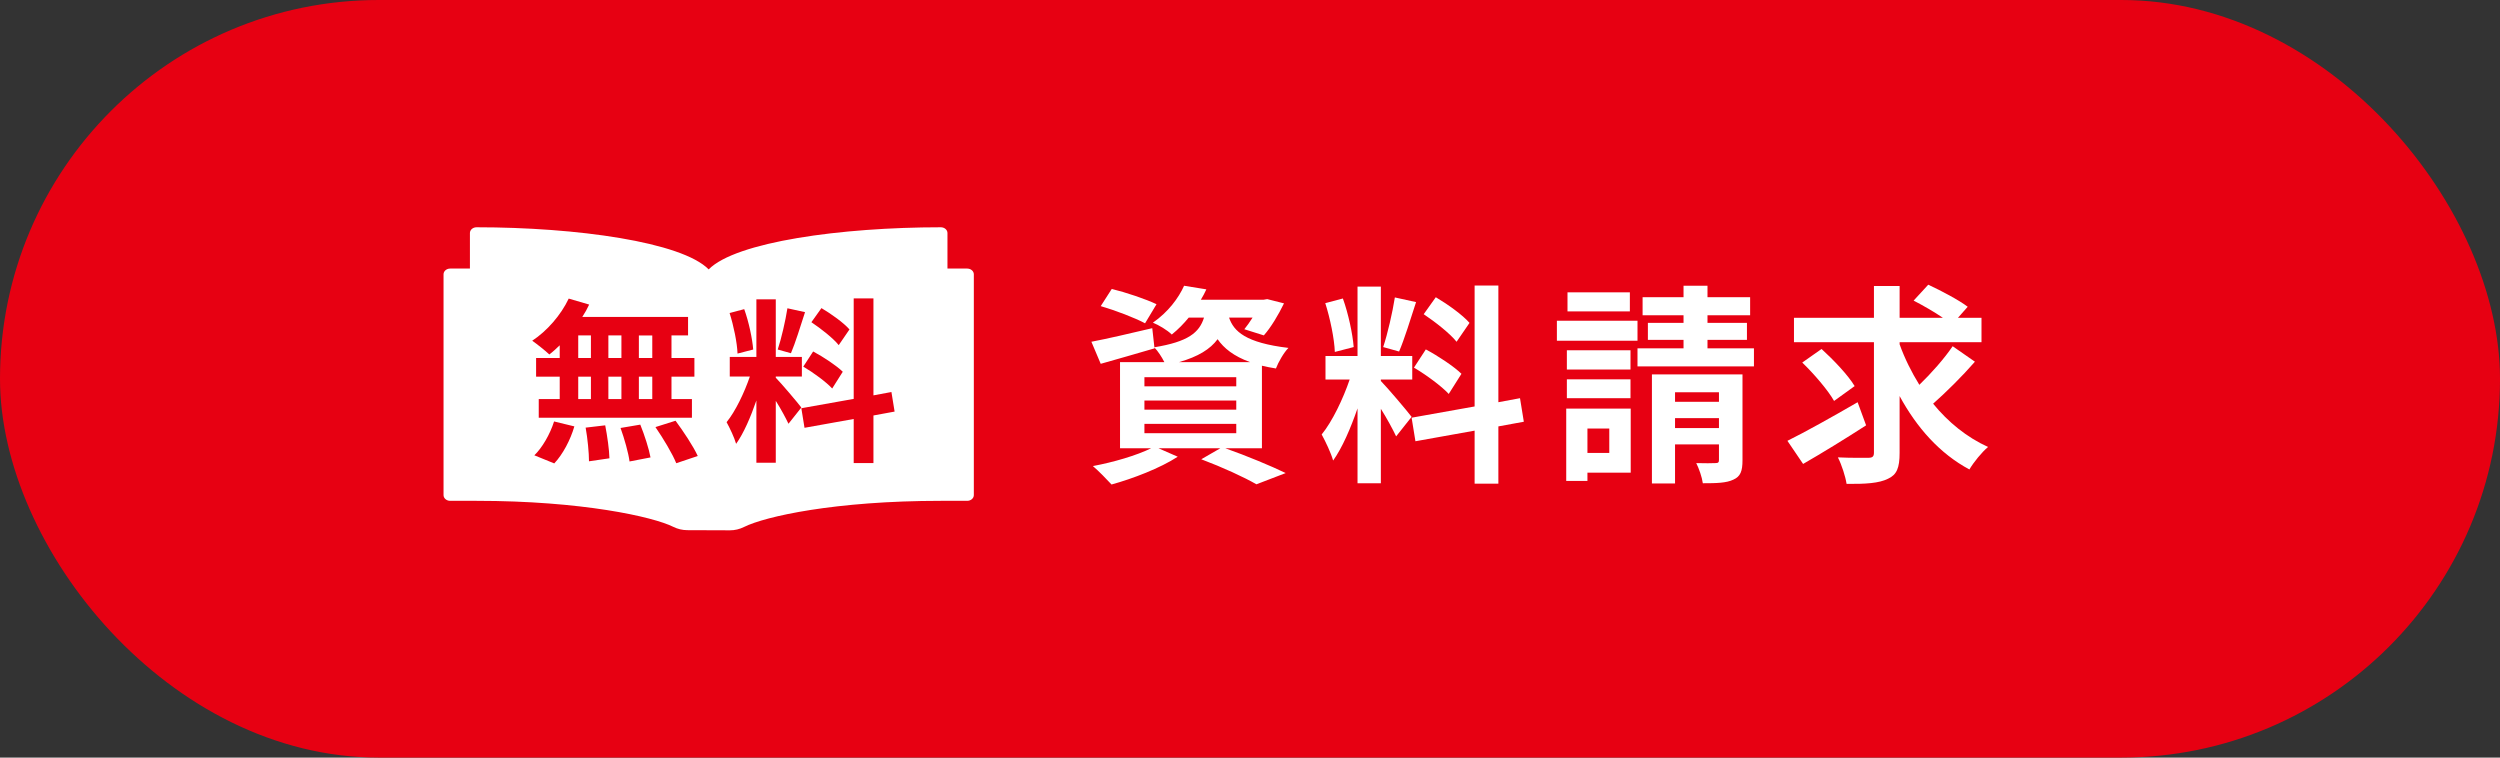 <svg height="100" viewBox="0 0 330 100" width="330" xmlns="http://www.w3.org/2000/svg"><rect x="0" y="0" width="330" height="100" fill="#333333" stroke="none"/><rect fill="#e70012" height="100" rx="50" width="330"/><g fill="#fff"><path d="m161.732 59.168c2.856 1.008 6.076 2.352 7.98 3.276l-3.864 1.484c-1.596-.924-4.452-2.24-7.28-3.304l2.52-1.456h-8.176l2.548 1.12c-2.324 1.512-5.908 2.884-8.736 3.668-.588-.644-1.764-1.848-2.464-2.436 2.716-.504 5.768-1.4 7.7-2.352h-4.116v-11.368h5.852c-.336-.672-.868-1.484-1.316-1.932l.028.112c-2.408.7-5.012 1.456-7.112 2.044l-1.232-2.912c2.072-.392 5.068-1.092 8.036-1.792l.28 2.52c4.452-.728 5.936-1.932 6.552-3.92h-2.016c-.644.784-1.372 1.54-2.24 2.24-.588-.588-1.736-1.26-2.492-1.568 2.016-1.4 3.388-3.248 4.116-4.872l2.94.476c-.224.476-.448.924-.728 1.372h8.26l.504-.084 2.212.56c-.728 1.512-1.736 3.192-2.66 4.228l-2.576-.812c.336-.42.728-.952 1.092-1.54h-3.108c.616 1.82 2.184 3.332 7.84 4.004-.616.616-1.344 1.904-1.652 2.716-.672-.112-1.288-.224-1.848-.364v10.892zm-10.584-16.492c-1.288-.7-3.92-1.708-5.852-2.268l1.456-2.268c1.848.448 4.508 1.344 5.908 2.016zm-.084 8.316h12.124v-1.204h-12.124zm0 3.08h12.124v-1.204h-12.124zm0 3.108h12.124v-1.232h-12.124zm13.944-9.38c-2.156-.784-3.444-1.82-4.284-3.024-.98 1.316-2.548 2.296-5.096 3.024z"/><path d="m184.289 57.601c-.42-.896-1.204-2.352-2.016-3.64v9.828h-3.08v-9.884c-.896 2.604-2.016 5.208-3.22 6.888-.28-1.008-1.008-2.52-1.512-3.444 1.4-1.708 2.828-4.704 3.696-7.252h-3.192v-3.108h4.228v-9.156h3.08v9.156h4.144v3.108h-4.144v.196c.812.812 3.472 3.948 4.06 4.732zm-8.092-11.144c-.056-1.708-.616-4.424-1.26-6.44l2.324-.616c.728 2.016 1.288 4.676 1.428 6.412zm10.724-6.58c-.728 2.24-1.54 4.9-2.24 6.524l-2.1-.588c.588-1.764 1.232-4.592 1.54-6.552zm10.864 16.408v7.56h-3.136v-7l-7.812 1.4-.504-3.108 8.316-1.484v-15.96h3.136v15.4l2.856-.532.504 3.108zm-9.576-10.164c1.624.868 3.696 2.24 4.704 3.22l-1.68 2.66c-.924-1.008-2.968-2.52-4.592-3.472zm4.06-1.008c-.868-1.092-2.8-2.604-4.34-3.64l1.596-2.24c1.568.924 3.556 2.352 4.452 3.388z"/><path d="m216.15 44.973h-10.641v-2.632h10.641zm-.896 17.416h-5.712v1.092h-2.8v-9.548h8.512zm-.028-13.608h-8.4v-2.548h8.4zm-8.4 1.288h8.4v2.492h-8.4zm8.316-8.96h-8.232v-2.52h8.232zm-5.6 15.456v3.22h2.884v-3.22zm21.979-10.584v2.38h-15.371v-2.38h6.076v-1.12h-4.705v-2.24h4.705v-1.008h-5.404v-2.38h5.404v-1.512h3.163v1.512h5.628v2.38h-5.628v1.008h5.208v2.24h-5.208v1.12zm-1.512 14.784c0 1.4-.252 2.128-1.204 2.548-.924.448-2.239.476-4.032.476-.111-.812-.504-1.932-.867-2.66 1.035.028 2.184.028 2.547 0 .365 0 .449-.112.449-.42v-2.044h-5.797v5.152h-3.052v-14.392h11.956zm-8.904-8.988v1.26h5.797v-1.26zm5.797 4.732v-1.316h-5.797v1.316z"/><path d="m246.325 56.145c-2.772 1.792-5.88 3.696-8.315 5.096l-2.072-3.052c2.324-1.148 5.936-3.164 9.268-5.096l1.12 3.052zm14.364-8.4c-1.68 1.932-3.809 4.032-5.516 5.544 1.988 2.436 4.424 4.424 7.252 5.712-.812.672-1.904 2.016-2.465 2.968-3.92-2.1-6.943-5.516-9.211-9.688v7.504c0 1.96-.365 2.884-1.541 3.416-1.176.588-2.968.7-5.459.672-.141-.952-.645-2.52-1.148-3.5 1.708.084 3.472.056 4.031.056.533 0 .729-.168.729-.672v-14.588h-10.556v-3.22h10.556v-4.2h3.389v4.2h5.711c-1.147-.784-2.66-1.652-3.863-2.268l1.932-2.1c1.68.784 4.032 2.016 5.208 2.912l-1.288 1.456h3.108v3.22h-10.808v.28c.672 1.876 1.567 3.668 2.604 5.348 1.568-1.512 3.304-3.472 4.396-5.096zm-18.592 5.18c-.784-1.4-2.66-3.584-4.2-5.068l2.548-1.792c1.568 1.428 3.5 3.444 4.368 4.9z"/><path d="m127.674 35.45h-15.532c-.124 0-.247.023-.36.067l-18.233 7.182-17.206-7.174c-.118-.049-.247-.075-.377-.075h-16.546c-.482 0-.873.34-.873.759v29.141c0 .419.391.759.873.759h3.483c13.902 0 23.303 2.104 25.964 3.43.584.291 1.203.439 1.839.442l5.639.02h.016c.64 0 1.265-.149 1.859-.445 2.781-1.385 11.993-3.447 25.97-3.447h3.483c.482 0 .873-.34.873-.759v-29.141c0-.419-.391-.759-.873-.759z"/><path d="m62.903 61.113c16.924 0 30.644 2.981 30.644 6.659 0-3.678 13.72-6.659 30.644-6.659v-30.354c-16.924 0-30.644 2.981-30.644 6.659 0-3.678-13.72-6.659-30.644-6.659z"/><path d="m124.192 30c-13.182 0-27.078 1.936-30.645 5.56-3.566-3.624-17.462-5.56-30.644-5.56-.482 0-.873.34-.873.759v30.354c0 .419.391.759.873.759 18.445 0 29.771 3.437 29.771 5.9 0 .419.391.759.873.759s.873-.34.873-.759c0-2.463 11.326-5.9 29.772-5.9.482 0 .873-.34.873-.759v-30.354c0-.419-.391-.759-.873-.759zm-60.415 30.357v-28.836c17.929.106 28.897 3.472 28.897 5.897v27.785c-4.473-3.09-16.876-4.769-28.897-4.846zm59.542 0c-12.023.077-24.425 1.756-28.899 4.846v-27.785c0-2.425 10.969-5.791 28.899-5.897z"/></g><g fill="#e70012"><path d="m73.884 45.579c-.465.442-.908.861-1.373 1.21-.512-.488-1.629-1.373-2.257-1.815 1.955-1.279 3.793-3.396 4.817-5.561l2.699.791c-.256.559-.559 1.094-.908 1.629h13.962v2.443h-2.188v2.979h3.025v2.466h-3.025v2.956h2.699v2.466h-20.221v-2.466h2.769v-2.956h-3.118v-2.466h3.118v-1.676zm-3.351 14.521c1.023-.978 2.071-2.77 2.606-4.468l2.676.651c-.512 1.769-1.513 3.677-2.653 4.887zm5.794-12.845h1.675v-2.979h-1.675zm0 5.422h1.675v-2.956h-1.675zm3.56 3.467c.279 1.42.535 3.258.559 4.352l-2.699.396c0-1.117-.186-3.025-.442-4.444l2.583-.303zm2.141-8.889v-2.979h-1.722v2.979zm-1.722 2.466v2.956h1.722v-2.956zm4.212 6.33c.559 1.373 1.14 3.188 1.35 4.328l-2.769.535c-.14-1.117-.675-3.002-1.187-4.422zm1.583-11.774h-1.769v2.979h1.769zm0 5.444h-1.769v2.956h1.769zm3.071 5.817c1.047 1.42 2.35 3.375 2.932 4.654l-2.839.954c-.489-1.233-1.722-3.281-2.746-4.771l2.653-.838z"/><path d="m104.078 55.935c-.349-.745-1-1.955-1.675-3.025v8.168h-2.56v-8.215c-.745 2.164-1.675 4.328-2.676 5.725-.233-.838-.838-2.095-1.257-2.862 1.164-1.419 2.351-3.909 3.072-6.026h-2.653v-2.583h3.514v-7.609h2.56v7.609h3.444v2.583h-3.444v.162c.675.675 2.885 3.281 3.374 3.933l-1.699 2.142zm-6.725-9.262c-.046-1.42-.512-3.677-1.047-5.353l1.931-.512c.605 1.676 1.07 3.887 1.187 5.329l-2.071.535zm8.912-5.469c-.605 1.862-1.28 4.072-1.861 5.422l-1.745-.488c.489-1.466 1.024-3.816 1.28-5.445l2.327.512zm9.029 13.637v6.282h-2.606v-5.817l-6.493 1.164-.418-2.583 6.911-1.233v-13.264h2.606v12.798l2.374-.442.419 2.583-2.792.513zm-7.958-8.447c1.35.722 3.071 1.861 3.909 2.676l-1.396 2.211c-.768-.838-2.467-2.095-3.816-2.886zm3.374-.838c-.722-.907-2.327-2.164-3.607-3.024l1.327-1.862c1.303.769 2.955 1.955 3.7 2.816l-1.419 2.07z"/></g></svg>